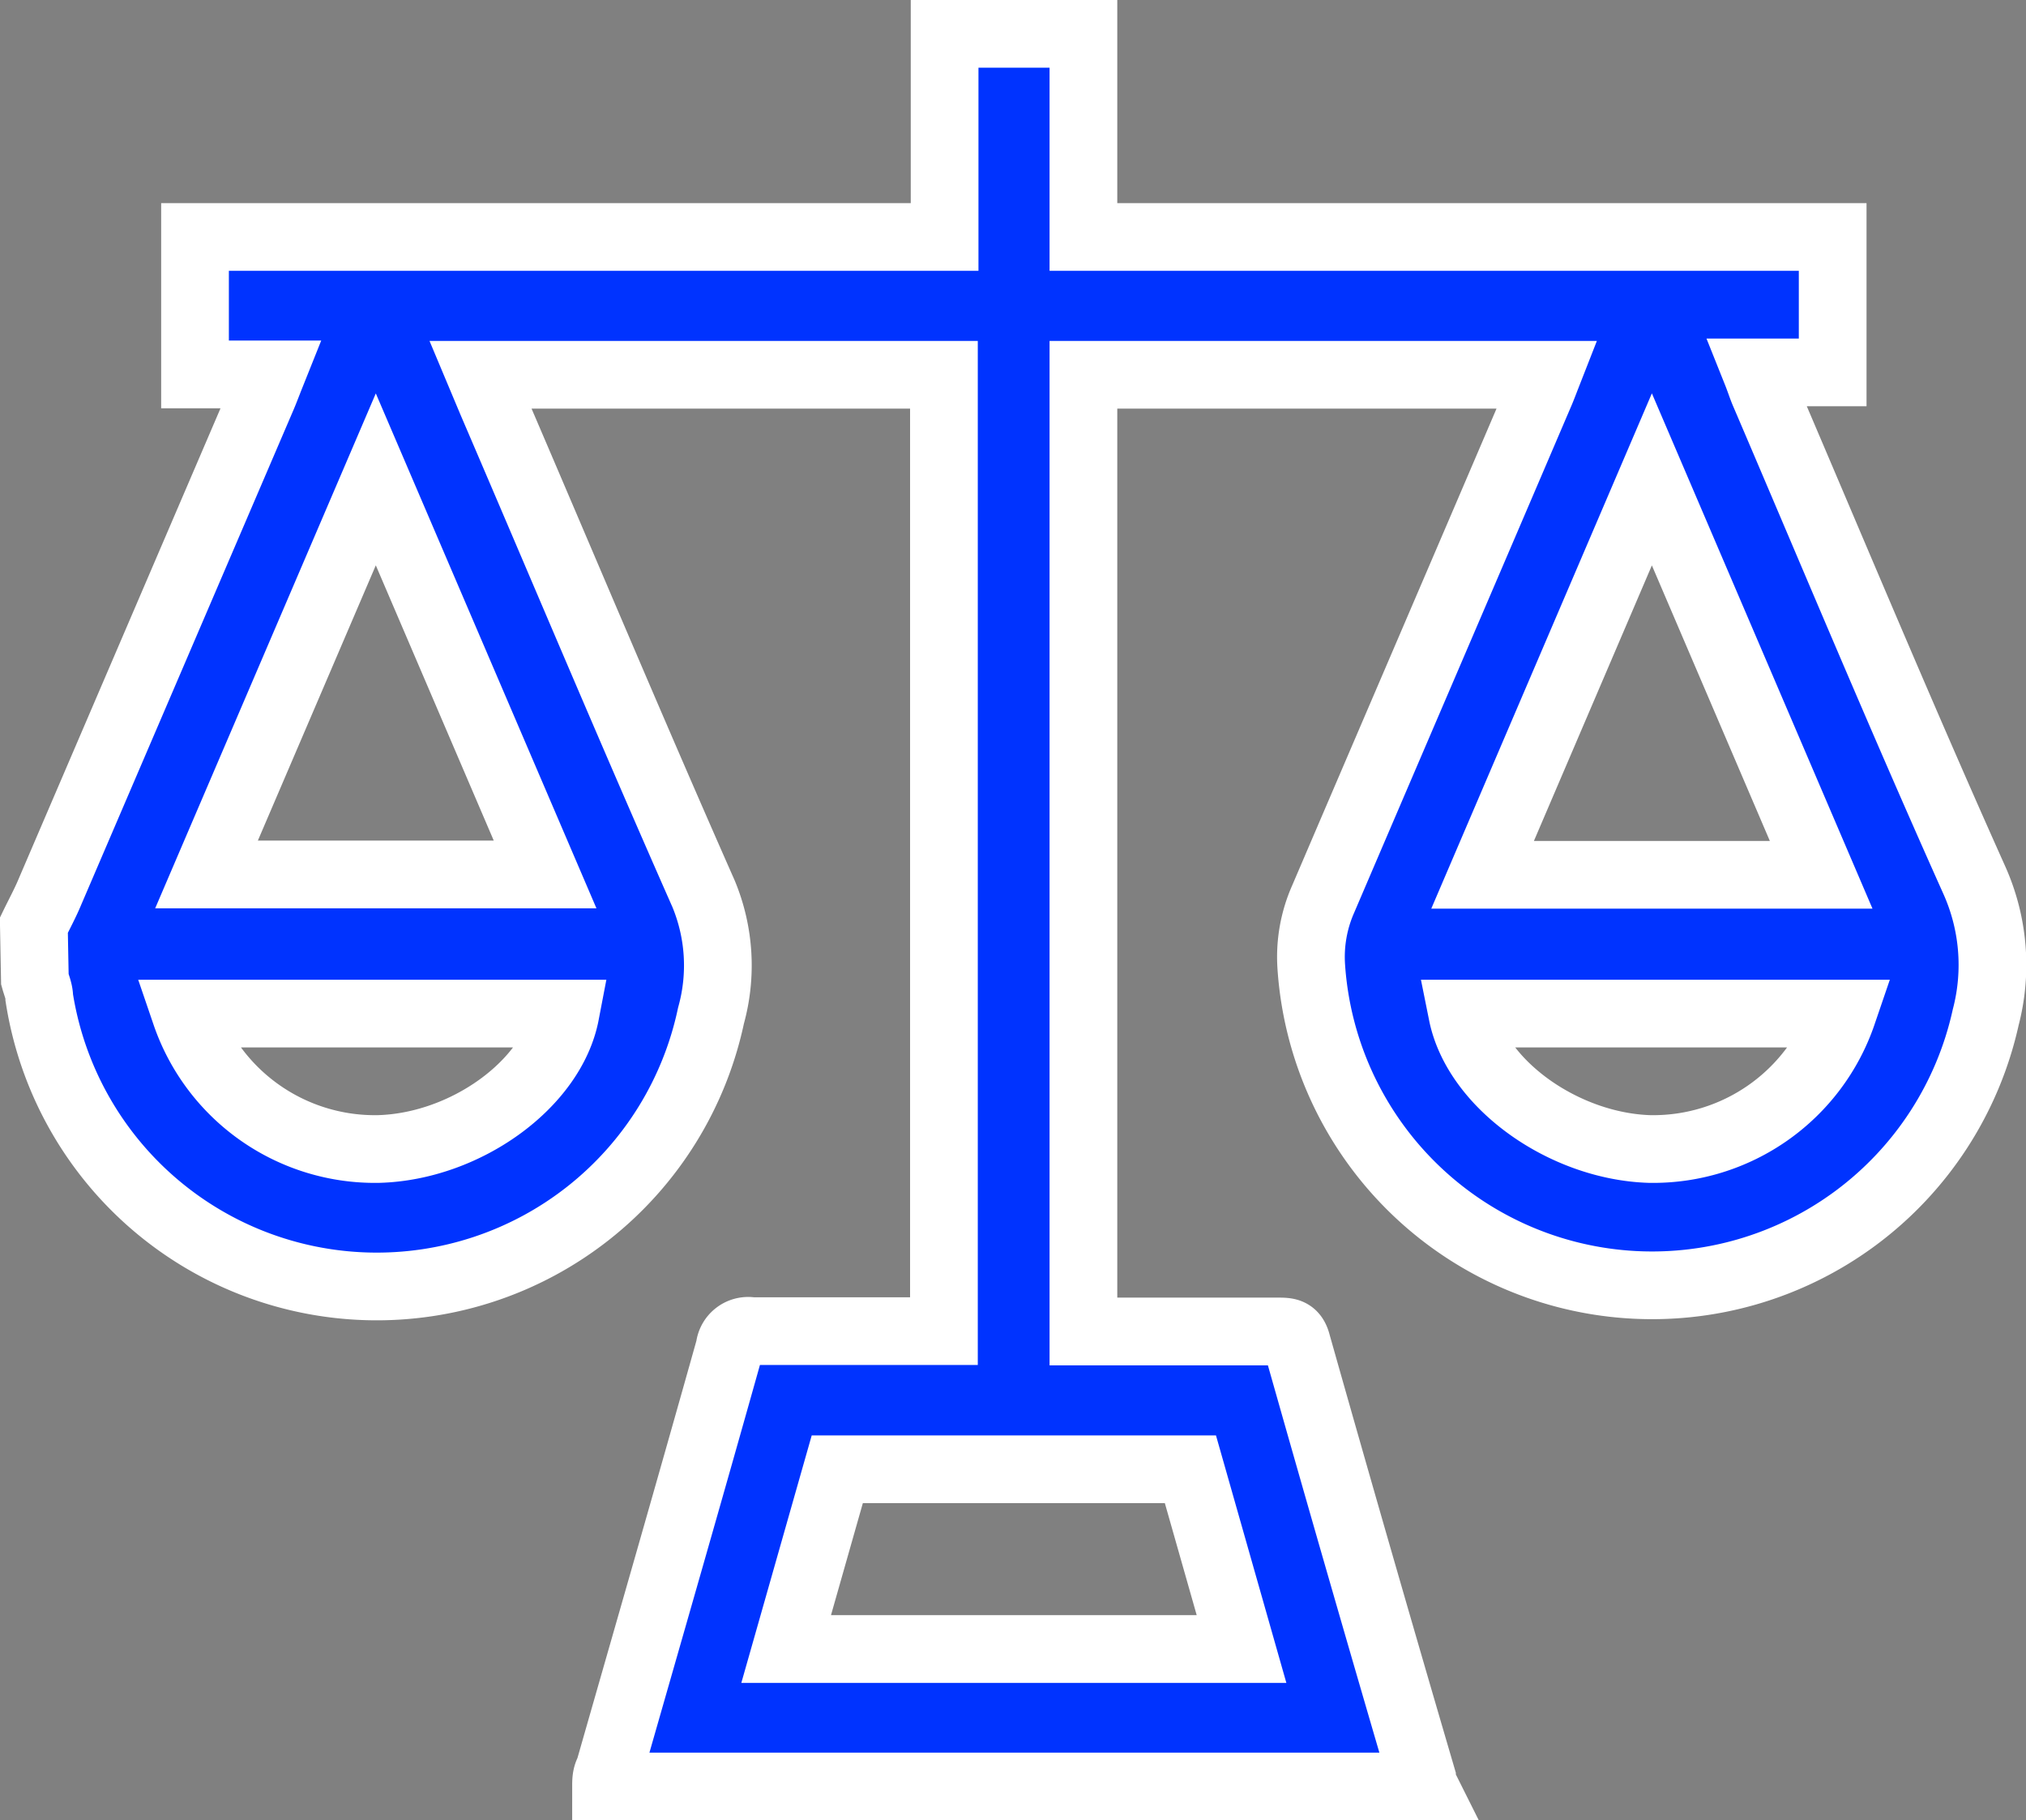 <svg xmlns="http://www.w3.org/2000/svg" viewBox="0 0 59.84 53.77"><rect x="0" y="0" width="59.84" height="53.77" fill="#808080" stroke="none"/><g id="Слой_2" data-name="Слой 2"><path d="M1 27.33c.16-.33.34-.66.48-1l6.28-14.64c.08-.19.15-.38.25-.63H5.76V7H27.9V1H32v6h22.13v4h-2.25c.1.25.16.45.24.63 2.05 4.79 4.06 9.61 6.19 14.36a6.12 6.12 0 0 1 .34 4.06 10.09 10.09 0 0 1-19.92-1.49 4.23 4.23 0 0 1 .35-2c2.14-5 4.26-9.93 6.38-14.89.08-.18.15-.37.24-.6H32v28.26h5.74c.29 0 .48 0 .57.37q1.81 6.4 3.69 12.81c0 .07 0 .14.06.26H17.9c0-.16 0-.32.09-.47 1.19-4.16 2.39-8.32 3.56-12.49a.55.55 0 0 1 .65-.49h5.68V11.07H14.19l.34.81c2.08 4.84 4.12 9.7 6.25 14.52A5.52 5.52 0 0 1 21 30a10.09 10.09 0 0 1-19.84-.53c0-.18-.08-.36-.13-.54zM24.73 43.4l-1.51 5.31h13.45l-1.51-5.31zm24.06-29.24l-5 11.68h10zm-37.69 0l-5 11.67h10zm43.32 15.78H43.19c.42 2.09 3 3.92 5.53 4a5.91 5.91 0 0 0 5.7-4zm-48.94 0a5.91 5.91 0 0 0 5.7 4c2.56-.07 5.12-1.91 5.52-4z" fill="#03f" stroke="#fff" stroke-miterlimit="10" stroke-width="2" id="Слой_1-2" data-name="Слой 1"/></g></svg>